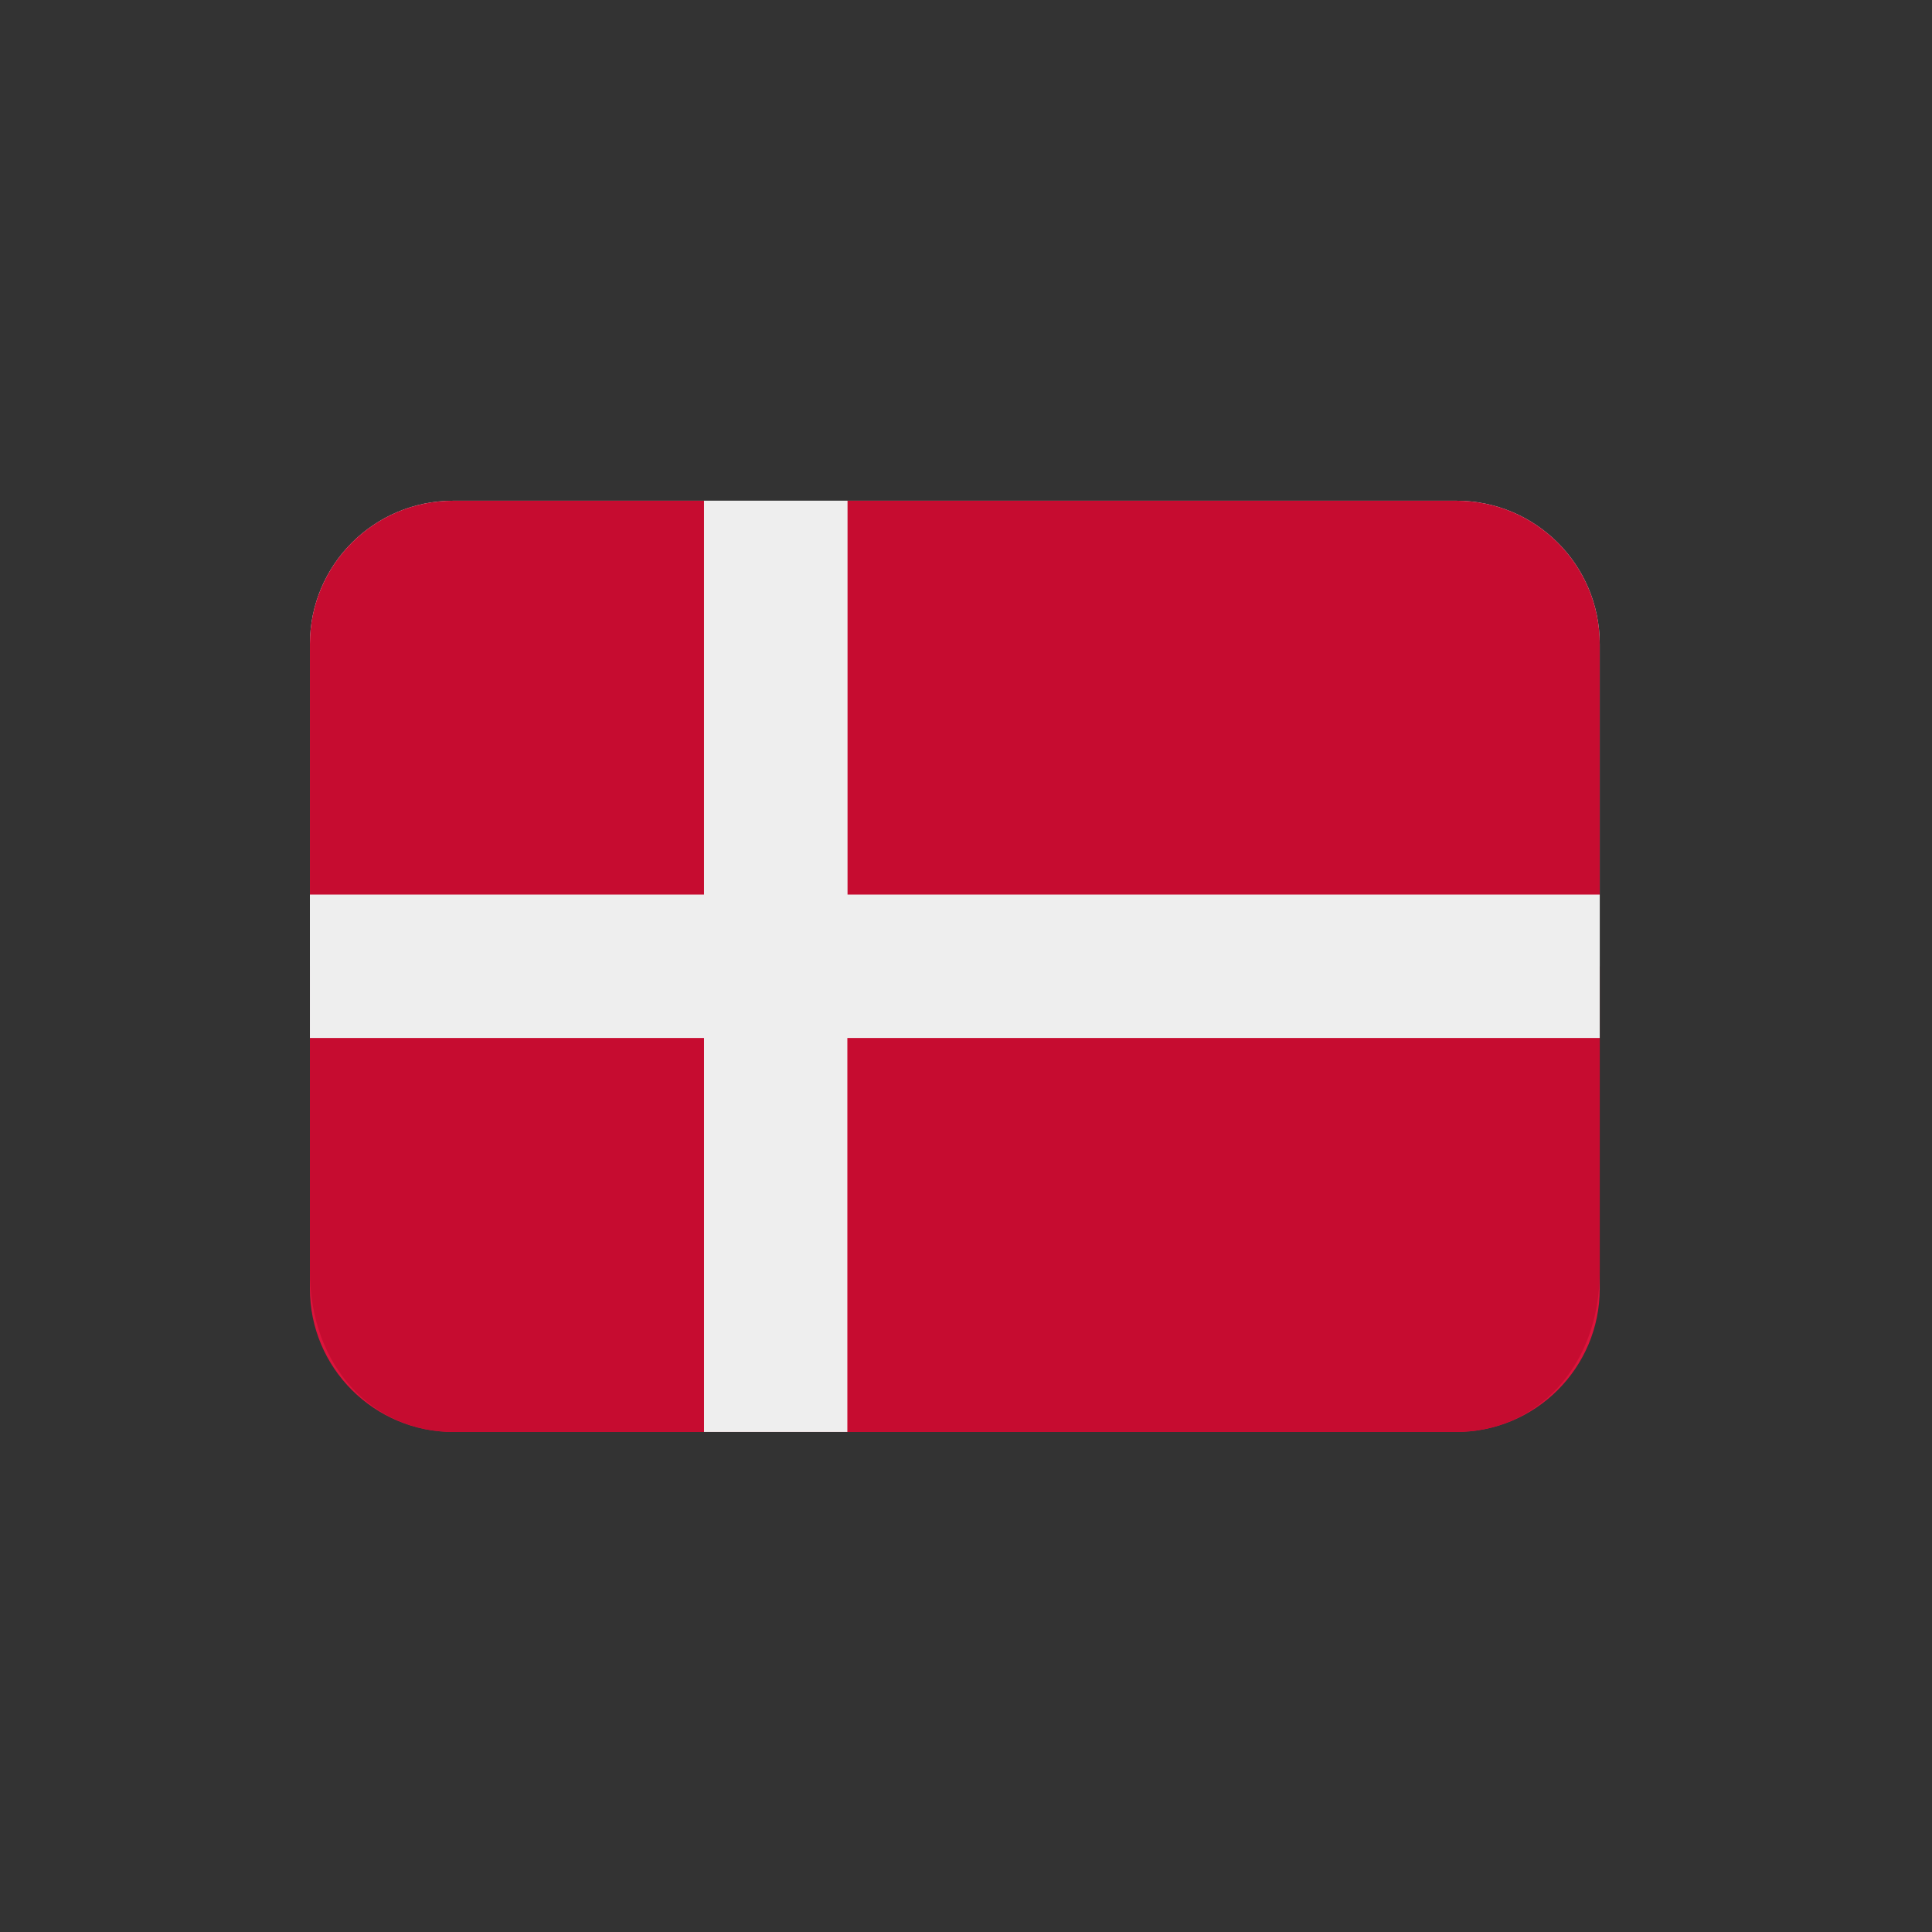 <svg version="1.0" preserveAspectRatio="xMidYMid meet" height="500" viewBox="0 0 375 375" zoomAndPan="magnify" width="500" xmlns:xlink="http://www.w3.org/1999/xlink" xmlns="http://www.w3.org/2000/svg"><rect x="0" y="0" width="375" height="375" fill="#333333" stroke="none"/><defs><clipPath id="a356011128"><path clip-rule="nonzero" d="M 60.082 97.191 L 310.582 97.191 L 310.582 188 L 60.082 188 Z M 60.082 97.191"></path></clipPath><clipPath id="1246d8bb3f"><path clip-rule="nonzero" d="M 60.082 187 L 310.582 187 L 310.582 277.941 L 60.082 277.941 Z M 60.082 187"></path></clipPath><clipPath id="80c1e6caaf"><path clip-rule="nonzero" d="M 60.082 97.191 L 310.582 97.191 L 310.582 277.941 L 60.082 277.941 Z M 60.082 97.191"></path></clipPath></defs><g clip-path="url(#a356011128)"><path fill-rule="nonzero" fill-opacity="1" d="M 282.691 97.191 L 87.969 97.191 C 72.609 97.191 60.152 109.641 60.152 125 L 60.152 187.566 L 310.508 187.566 L 310.508 125 C 310.508 109.641 298.055 97.191 282.691 97.191 Z M 282.691 97.191" fill="#eeeeee"></path></g><g clip-path="url(#1246d8bb3f)"><path fill-rule="nonzero" fill-opacity="1" d="M 60.152 250.133 C 60.152 265.492 72.609 277.941 87.969 277.941 L 282.691 277.941 C 298.055 277.941 310.508 265.492 310.508 250.133 L 310.508 187.566 L 60.152 187.566 Z M 60.152 250.133" fill="#dc143c"></path></g><g clip-path="url(#80c1e6caaf)"><path fill-rule="nonzero" fill-opacity="1" d="M 282.691 97.191 L 164.469 97.191 L 164.469 173.664 L 310.508 173.664 L 310.508 125 C 310.508 109.641 298.055 97.191 282.691 97.191 Z M 164.469 277.941 L 282.691 277.941 C 298.055 277.941 310.508 265.492 310.508 246.656 L 310.508 201.469 L 164.469 201.469 Z M 60.152 201.469 L 60.152 246.656 C 60.152 265.492 72.609 277.941 87.969 277.941 L 136.648 277.941 L 136.648 201.469 Z M 136.648 97.191 L 87.969 97.191 C 72.609 97.191 60.152 109.641 60.152 125 L 60.152 173.664 L 136.648 173.664 Z M 136.648 97.191" fill="#c60c30"></path><path fill-rule="nonzero" fill-opacity="1" d="M 164.469 97.191 L 136.648 97.191 L 136.648 173.664 L 60.152 173.664 L 60.152 201.469 L 136.648 201.469 L 136.648 277.941 L 164.469 277.941 L 164.469 201.469 L 310.508 201.469 L 310.508 173.664 L 164.469 173.664 Z M 164.469 97.191" fill="#eeeeee"></path></g></svg>